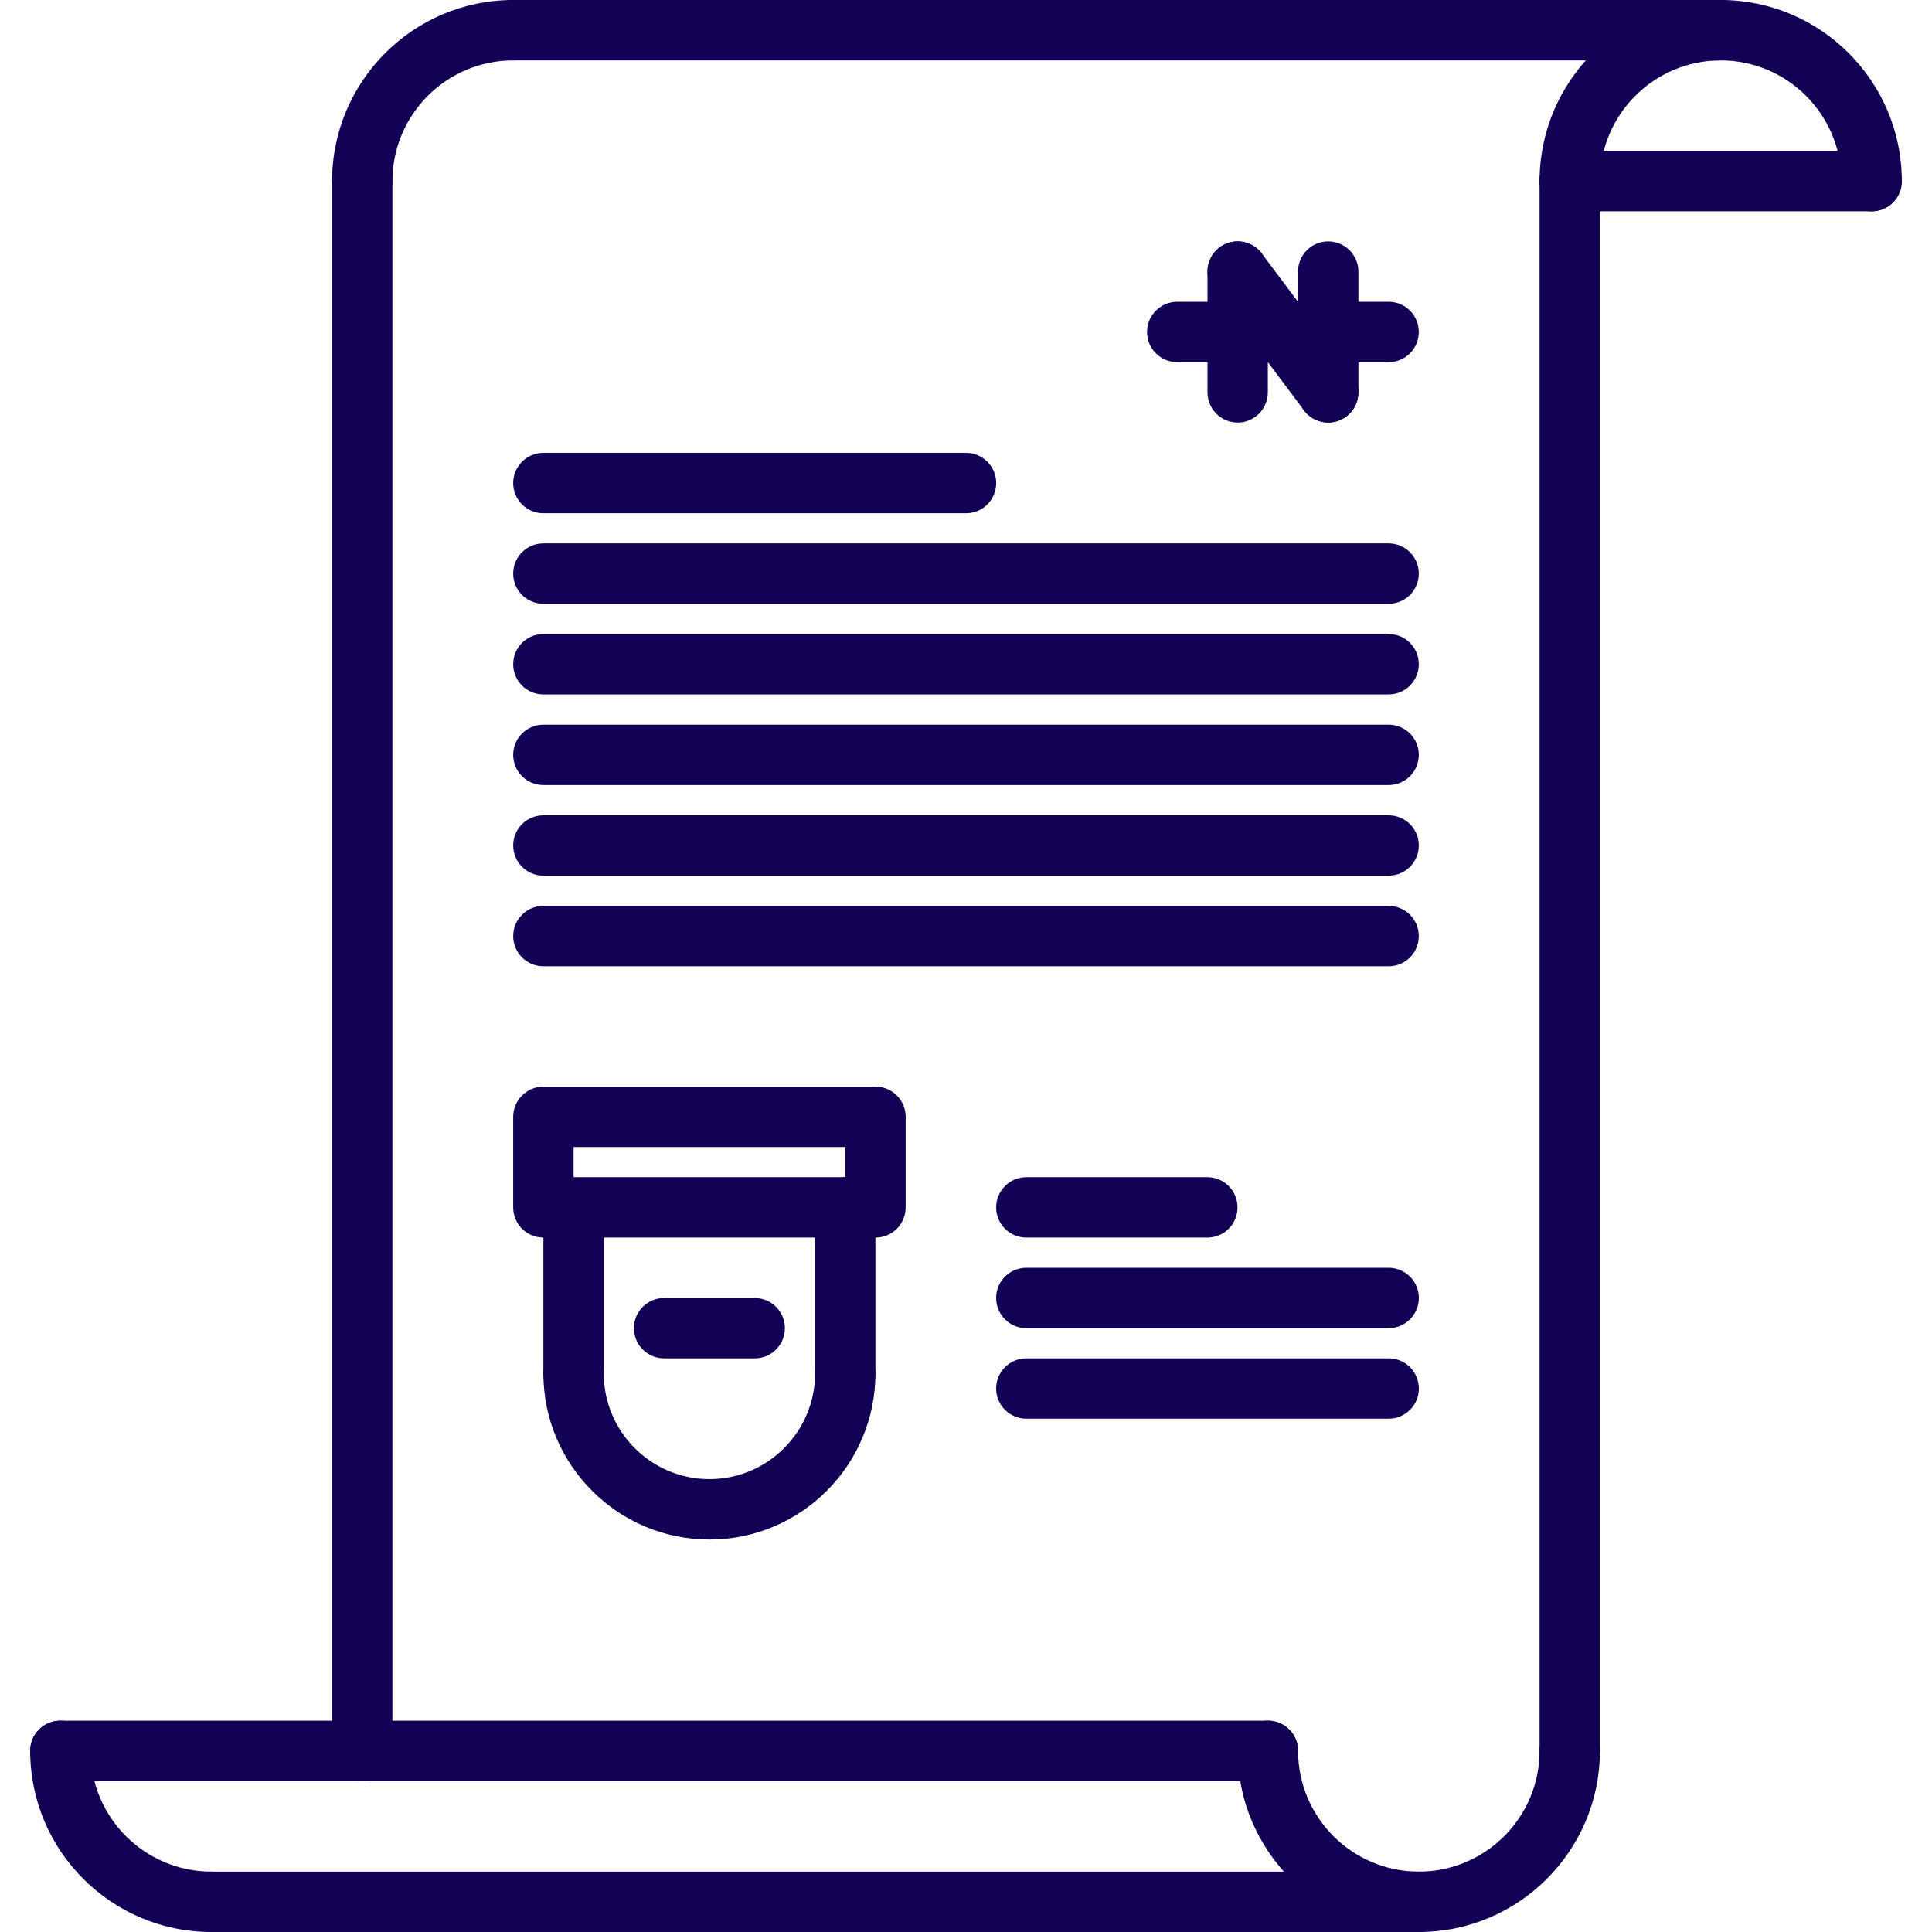 <?xml version="1.0" encoding="UTF-8"?> <svg xmlns="http://www.w3.org/2000/svg" width="35" height="35" viewBox="0 0 35 35" fill="none"> <path d="M1.094 31.172C0.791 31.172 0.547 31.416 0.547 31.719C0.547 33.528 2.019 35 3.828 35C4.131 35 4.375 34.755 4.375 34.453C4.375 34.151 4.131 33.906 3.828 33.906C2.622 33.906 1.641 32.925 1.641 31.719C1.641 31.416 1.396 31.172 1.094 31.172Z" fill="#120154"></path> <path d="M28.438 31.172C28.135 31.172 27.891 31.416 27.891 31.719C27.891 32.925 26.91 33.906 25.703 33.906C24.497 33.906 23.516 32.925 23.516 31.719C23.516 31.416 23.271 31.172 22.969 31.172C22.666 31.172 22.422 31.416 22.422 31.719C22.422 33.528 23.893 35 25.703 35C27.513 35 28.984 33.528 28.984 31.719C28.984 31.416 28.74 31.172 28.438 31.172Z" fill="#120154"></path> <path d="M25.703 33.906H3.828C3.526 33.906 3.281 34.151 3.281 34.453C3.281 34.755 3.526 35 3.828 35H25.703C26.006 35 26.25 34.755 26.25 34.453C26.25 34.151 26.006 33.906 25.703 33.906Z" fill="#120154"></path> <path d="M22.969 31.172H1.094C0.791 31.172 0.547 31.416 0.547 31.719C0.547 32.021 0.791 32.266 1.094 32.266H22.969C23.271 32.266 23.516 32.021 23.516 31.719C23.516 31.416 23.271 31.172 22.969 31.172Z" fill="#120154"></path> <path d="M9.297 0C7.487 0 6.016 1.472 6.016 3.281C6.016 3.584 6.26 3.828 6.562 3.828C6.865 3.828 7.109 3.584 7.109 3.281C7.109 2.075 8.09 1.094 9.297 1.094C9.599 1.094 9.844 0.849 9.844 0.547C9.844 0.244 9.599 0 9.297 0Z" fill="#120154"></path> <path d="M31.172 0C29.362 0 27.891 1.472 27.891 3.281C27.891 3.584 28.135 3.828 28.438 3.828C28.74 3.828 28.984 3.584 28.984 3.281C28.984 2.075 29.965 1.094 31.172 1.094C32.378 1.094 33.359 2.075 33.359 3.281C33.359 3.584 33.604 3.828 33.906 3.828C34.209 3.828 34.453 3.584 34.453 3.281C34.453 1.472 32.981 0 31.172 0Z" fill="#120154"></path> <path d="M31.172 0H9.297C8.995 0 8.751 0.244 8.751 0.547C8.751 0.849 8.995 1.094 9.297 1.094H31.172C31.475 1.094 31.719 0.849 31.719 0.547C31.719 0.244 31.475 0 31.172 0Z" fill="#120154"></path> <path d="M28.438 2.734C28.135 2.734 27.891 2.979 27.891 3.281V31.719C27.891 32.021 28.135 32.266 28.438 32.266C28.74 32.266 28.984 32.021 28.984 31.719V3.281C28.984 2.979 28.74 2.734 28.438 2.734Z" fill="#120154"></path> <path d="M6.562 2.734C6.26 2.734 6.016 2.979 6.016 3.281V31.719C6.016 32.021 6.26 32.266 6.562 32.266C6.865 32.266 7.109 32.021 7.109 31.719V3.281C7.109 2.979 6.865 2.734 6.562 2.734Z" fill="#120154"></path> <path d="M33.906 2.734H28.438C28.135 2.734 27.891 2.979 27.891 3.281C27.891 3.584 28.135 3.828 28.438 3.828H33.906C34.209 3.828 34.453 3.584 34.453 3.281C34.453 2.979 34.209 2.734 33.906 2.734Z" fill="#120154"></path> <path d="M25.156 9.844H9.844C9.541 9.844 9.297 10.089 9.297 10.391C9.297 10.694 9.541 10.938 9.844 10.938H25.156C25.459 10.938 25.703 10.694 25.703 10.391C25.703 10.089 25.459 9.844 25.156 9.844Z" fill="#120154"></path> <path d="M25.156 11.486H9.844C9.541 11.486 9.297 11.73 9.297 12.033C9.297 12.335 9.541 12.58 9.844 12.58H25.156C25.459 12.58 25.703 12.335 25.703 12.033C25.703 11.73 25.459 11.486 25.156 11.486Z" fill="#120154"></path> <path d="M25.156 13.128H9.844C9.541 13.128 9.297 13.372 9.297 13.675C9.297 13.977 9.541 14.222 9.844 14.222H25.156C25.459 14.222 25.703 13.977 25.703 13.675C25.703 13.372 25.459 13.128 25.156 13.128Z" fill="#120154"></path> <path d="M25.156 14.77H9.844C9.541 14.77 9.297 15.014 9.297 15.316C9.297 15.619 9.541 15.863 9.844 15.863H25.156C25.459 15.863 25.703 15.619 25.703 15.316C25.703 15.014 25.459 14.77 25.156 14.77Z" fill="#120154"></path> <path d="M25.156 16.411H9.844C9.541 16.411 9.297 16.656 9.297 16.958C9.297 17.261 9.541 17.505 9.844 17.505H25.156C25.459 17.505 25.703 17.261 25.703 16.958C25.703 16.656 25.459 16.411 25.156 16.411Z" fill="#120154"></path> <path d="M17.5 8.204H9.844C9.541 8.204 9.297 8.449 9.297 8.751C9.297 9.054 9.541 9.298 9.844 9.298H17.5C17.802 9.298 18.047 9.054 18.047 8.751C18.047 8.449 17.802 8.204 17.5 8.204Z" fill="#120154"></path> <path d="M15.861 19.686H9.844C9.541 19.686 9.297 19.93 9.297 20.233V21.873C9.297 22.176 9.541 22.42 9.844 22.42H15.861C16.163 22.42 16.407 22.176 16.407 21.873V20.233C16.407 19.93 16.163 19.686 15.861 19.686V19.686ZM10.391 20.78H15.314V21.326H10.391V20.78Z" fill="#120154"></path> <path d="M15.312 24.335C15.01 24.335 14.766 24.579 14.766 24.882C14.766 25.937 13.907 26.796 12.852 26.796C11.796 26.796 10.938 25.937 10.938 24.882C10.938 24.579 10.693 24.335 10.391 24.335C10.088 24.335 9.844 24.579 9.844 24.882C9.844 26.54 11.193 27.89 12.852 27.89C14.51 27.89 15.859 26.54 15.859 24.882C15.859 24.579 15.615 24.335 15.312 24.335Z" fill="#120154"></path> <path d="M10.391 21.874C10.088 21.874 9.844 22.118 9.844 22.421V24.882C9.844 25.184 10.088 25.429 10.391 25.429C10.693 25.429 10.938 25.184 10.938 24.882V22.421C10.938 22.118 10.693 21.874 10.391 21.874Z" fill="#120154"></path> <path d="M15.312 21.326C15.01 21.326 14.766 21.571 14.766 21.873V24.882C14.766 25.184 15.01 25.429 15.312 25.429C15.615 25.429 15.859 25.184 15.859 24.882V21.873C15.859 21.571 15.615 21.326 15.312 21.326Z" fill="#120154"></path> <path d="M13.672 23.515H12.031C11.729 23.515 11.484 23.759 11.484 24.061C11.484 24.364 11.729 24.608 12.031 24.608H13.672C13.974 24.608 14.219 24.364 14.219 24.061C14.219 23.759 13.974 23.515 13.672 23.515Z" fill="#120154"></path> <path d="M25.156 5.467H21.327C21.025 5.467 20.78 5.712 20.78 6.014C20.78 6.316 21.025 6.561 21.327 6.561H25.156C25.459 6.561 25.703 6.316 25.703 6.014C25.703 5.712 25.459 5.467 25.156 5.467Z" fill="#120154"></path> <path d="M22.421 4.373C22.119 4.373 21.875 4.618 21.875 4.92V7.108C21.875 7.41 22.119 7.655 22.421 7.655C22.724 7.655 22.968 7.41 22.968 7.108V4.92C22.968 4.618 22.724 4.373 22.421 4.373Z" fill="#120154"></path> <path d="M22.421 4.373C22.306 4.373 22.192 4.409 22.093 4.483C21.852 4.664 21.802 5.007 21.984 5.248L23.624 7.435C23.806 7.678 24.148 7.726 24.39 7.545C24.631 7.364 24.68 7.021 24.499 6.78L22.858 4.592C22.752 4.449 22.588 4.373 22.421 4.373V4.373Z" fill="#120154"></path> <path d="M24.062 4.373C23.759 4.373 23.515 4.618 23.515 4.92V7.108C23.515 7.41 23.759 7.655 24.062 7.655C24.364 7.655 24.609 7.41 24.609 7.108V4.92C24.609 4.618 24.364 4.373 24.062 4.373Z" fill="#120154"></path> <path d="M25.157 24.608H18.593C18.291 24.608 18.046 24.852 18.046 25.155C18.046 25.457 18.291 25.701 18.593 25.701H25.157C25.459 25.701 25.704 25.457 25.704 25.155C25.704 24.852 25.459 24.608 25.157 24.608Z" fill="#120154"></path> <path d="M25.157 22.967H18.593C18.291 22.967 18.046 23.212 18.046 23.514C18.046 23.816 18.291 24.061 18.593 24.061H25.157C25.459 24.061 25.704 23.816 25.704 23.514C25.704 23.212 25.459 22.967 25.157 22.967Z" fill="#120154"></path> <path d="M21.872 21.326H18.593C18.291 21.326 18.046 21.571 18.046 21.873C18.046 22.176 18.291 22.42 18.593 22.42H21.872C22.175 22.42 22.419 22.176 22.419 21.873C22.419 21.571 22.175 21.326 21.872 21.326Z" fill="#120154"></path> </svg> 
